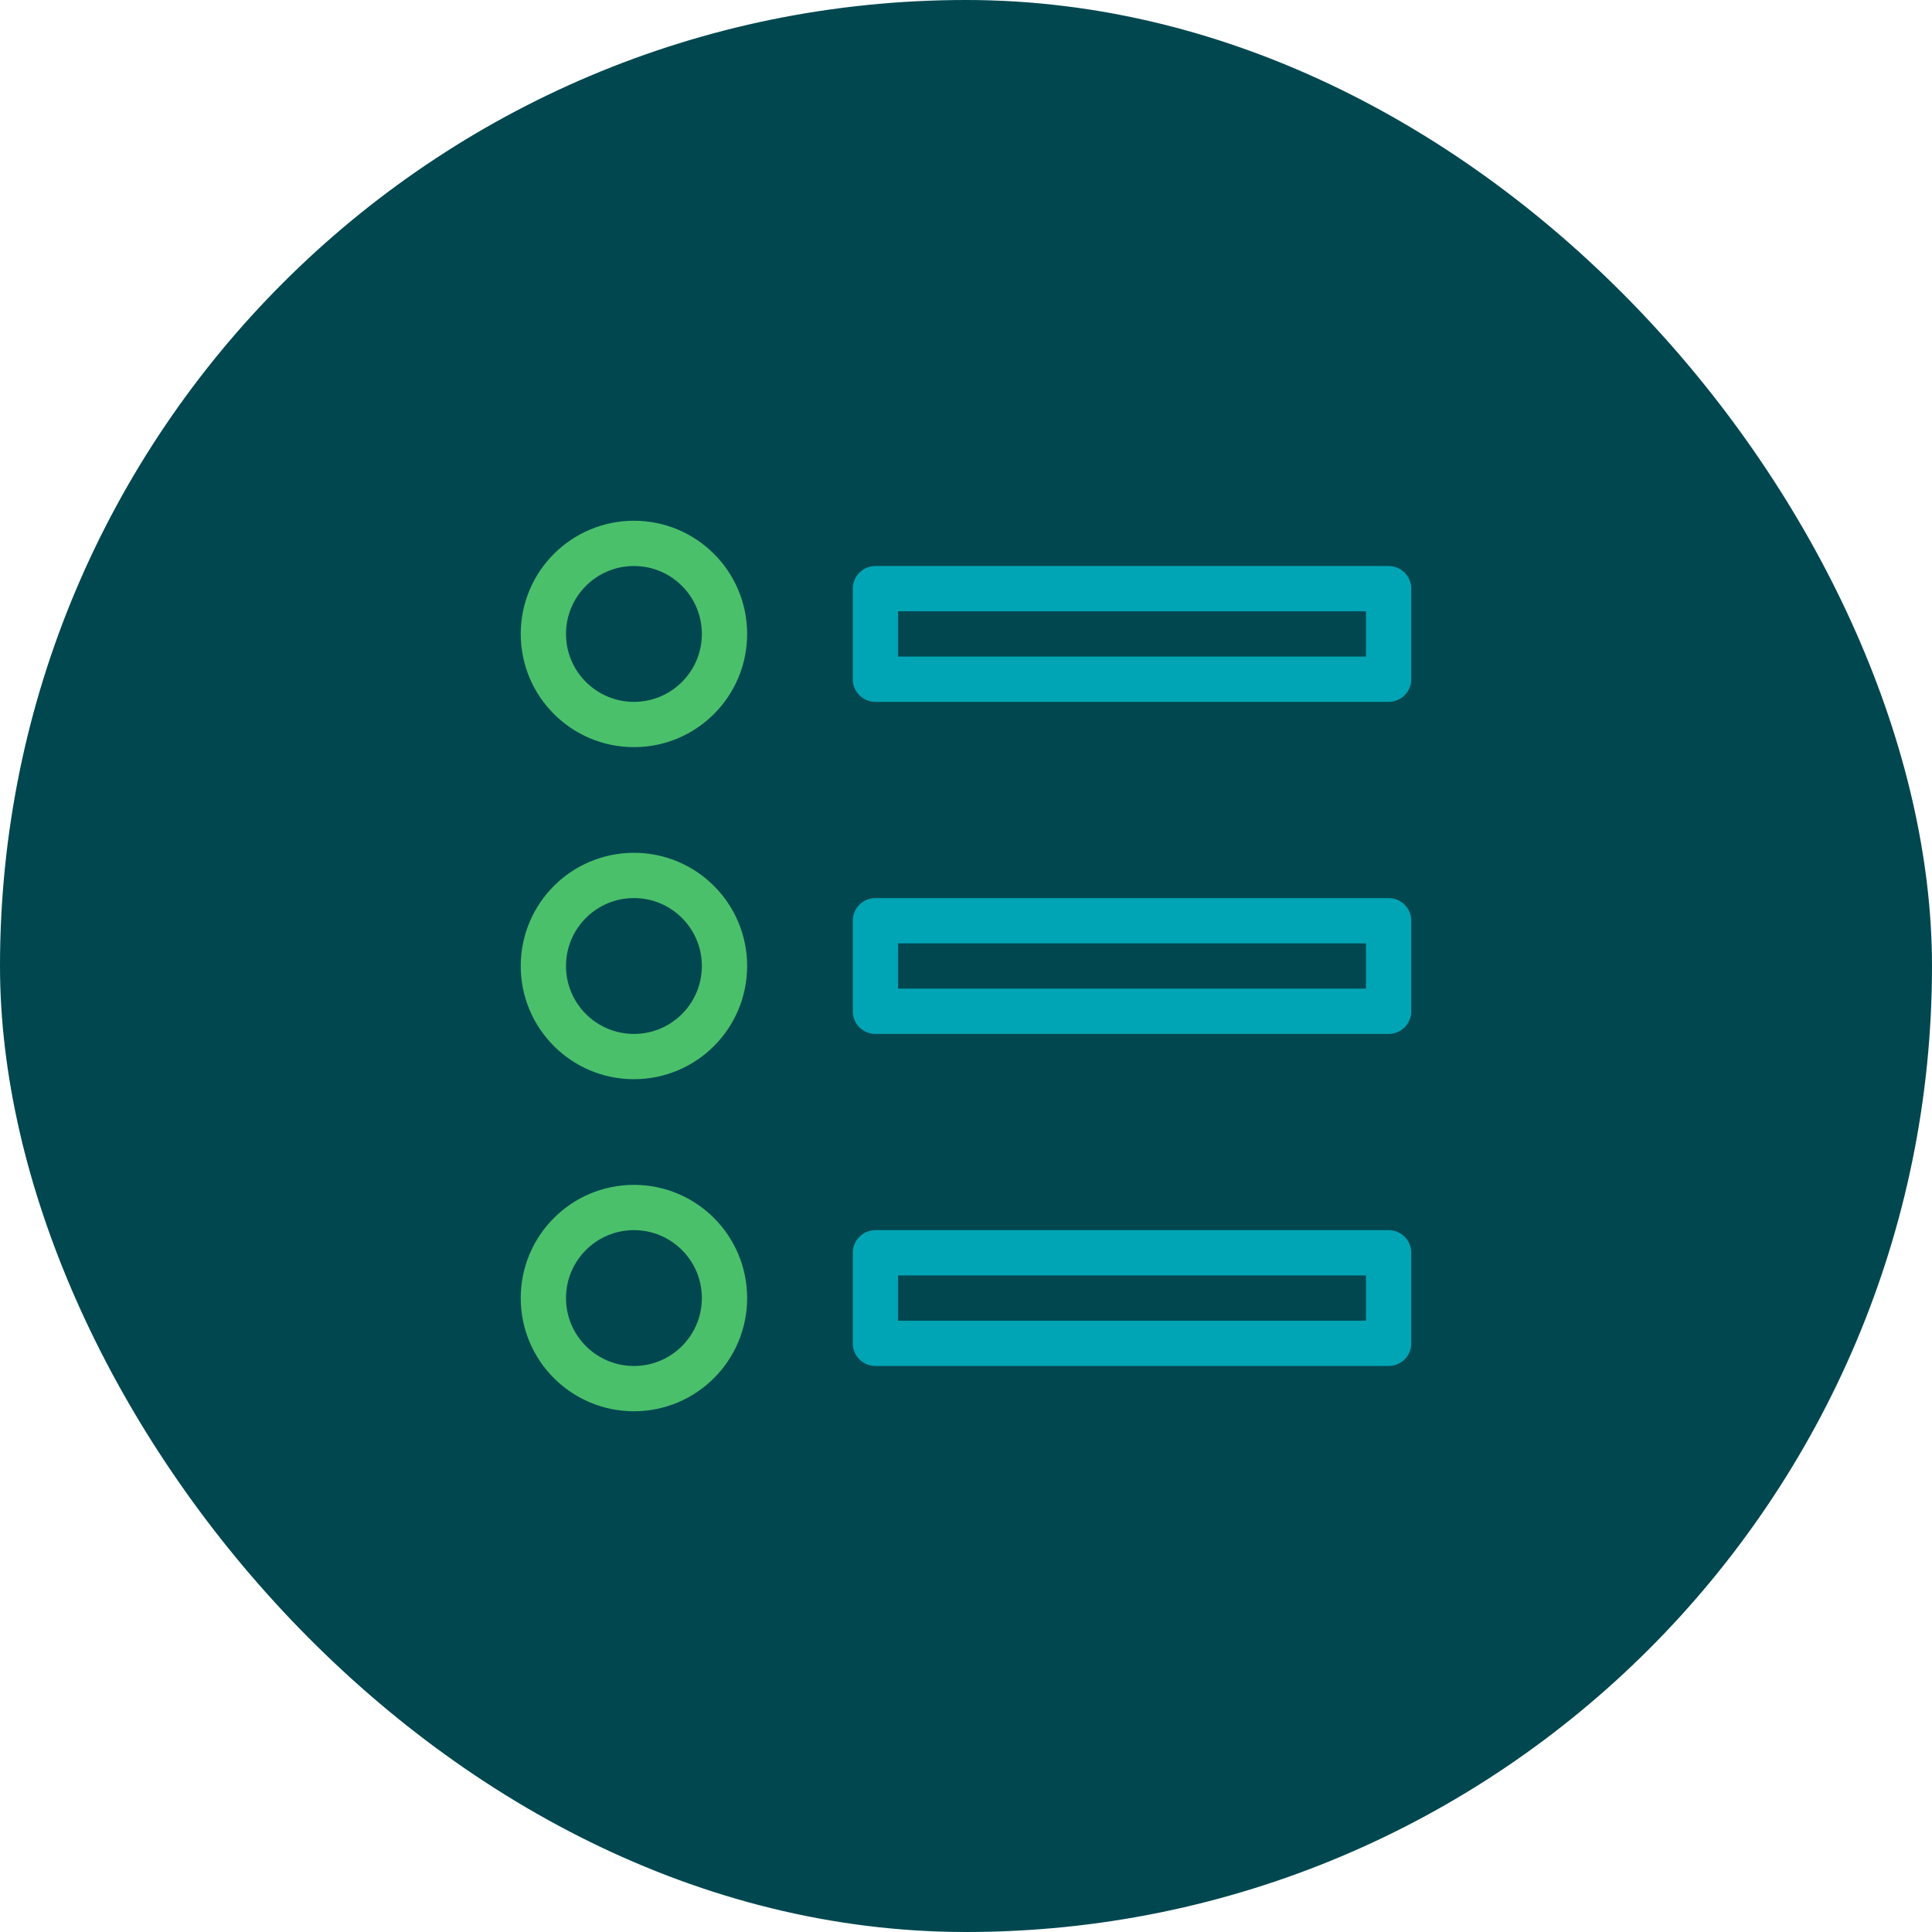 <svg xmlns="http://www.w3.org/2000/svg" height="48" width="48" viewBox="0 0 64 64"><title>bullet list 68</title><rect data-element="frame" x="0" y="0" width="64" height="64" rx="64" ry="64" stroke="none" fill="#004750"></rect><g transform="translate(16 16) scale(0.5)" stroke-linejoin="round" fill="none" stroke="#4ac06b" stroke-linecap="round" class="nc-icon-wrapper" stroke-width="3"><circle cx="10" cy="10" r="6"></circle> <circle cx="10" cy="32" r="6"></circle> <circle cx="10" cy="54" r="6"></circle> <rect x="26" y="7" width="34" height="6" stroke="#00a5b5"></rect> <rect x="26" y="29" width="34" height="6" stroke="#00a5b5"></rect> <rect x="26" y="51" width="34" height="6" stroke="#00a5b5"></rect></g></svg>